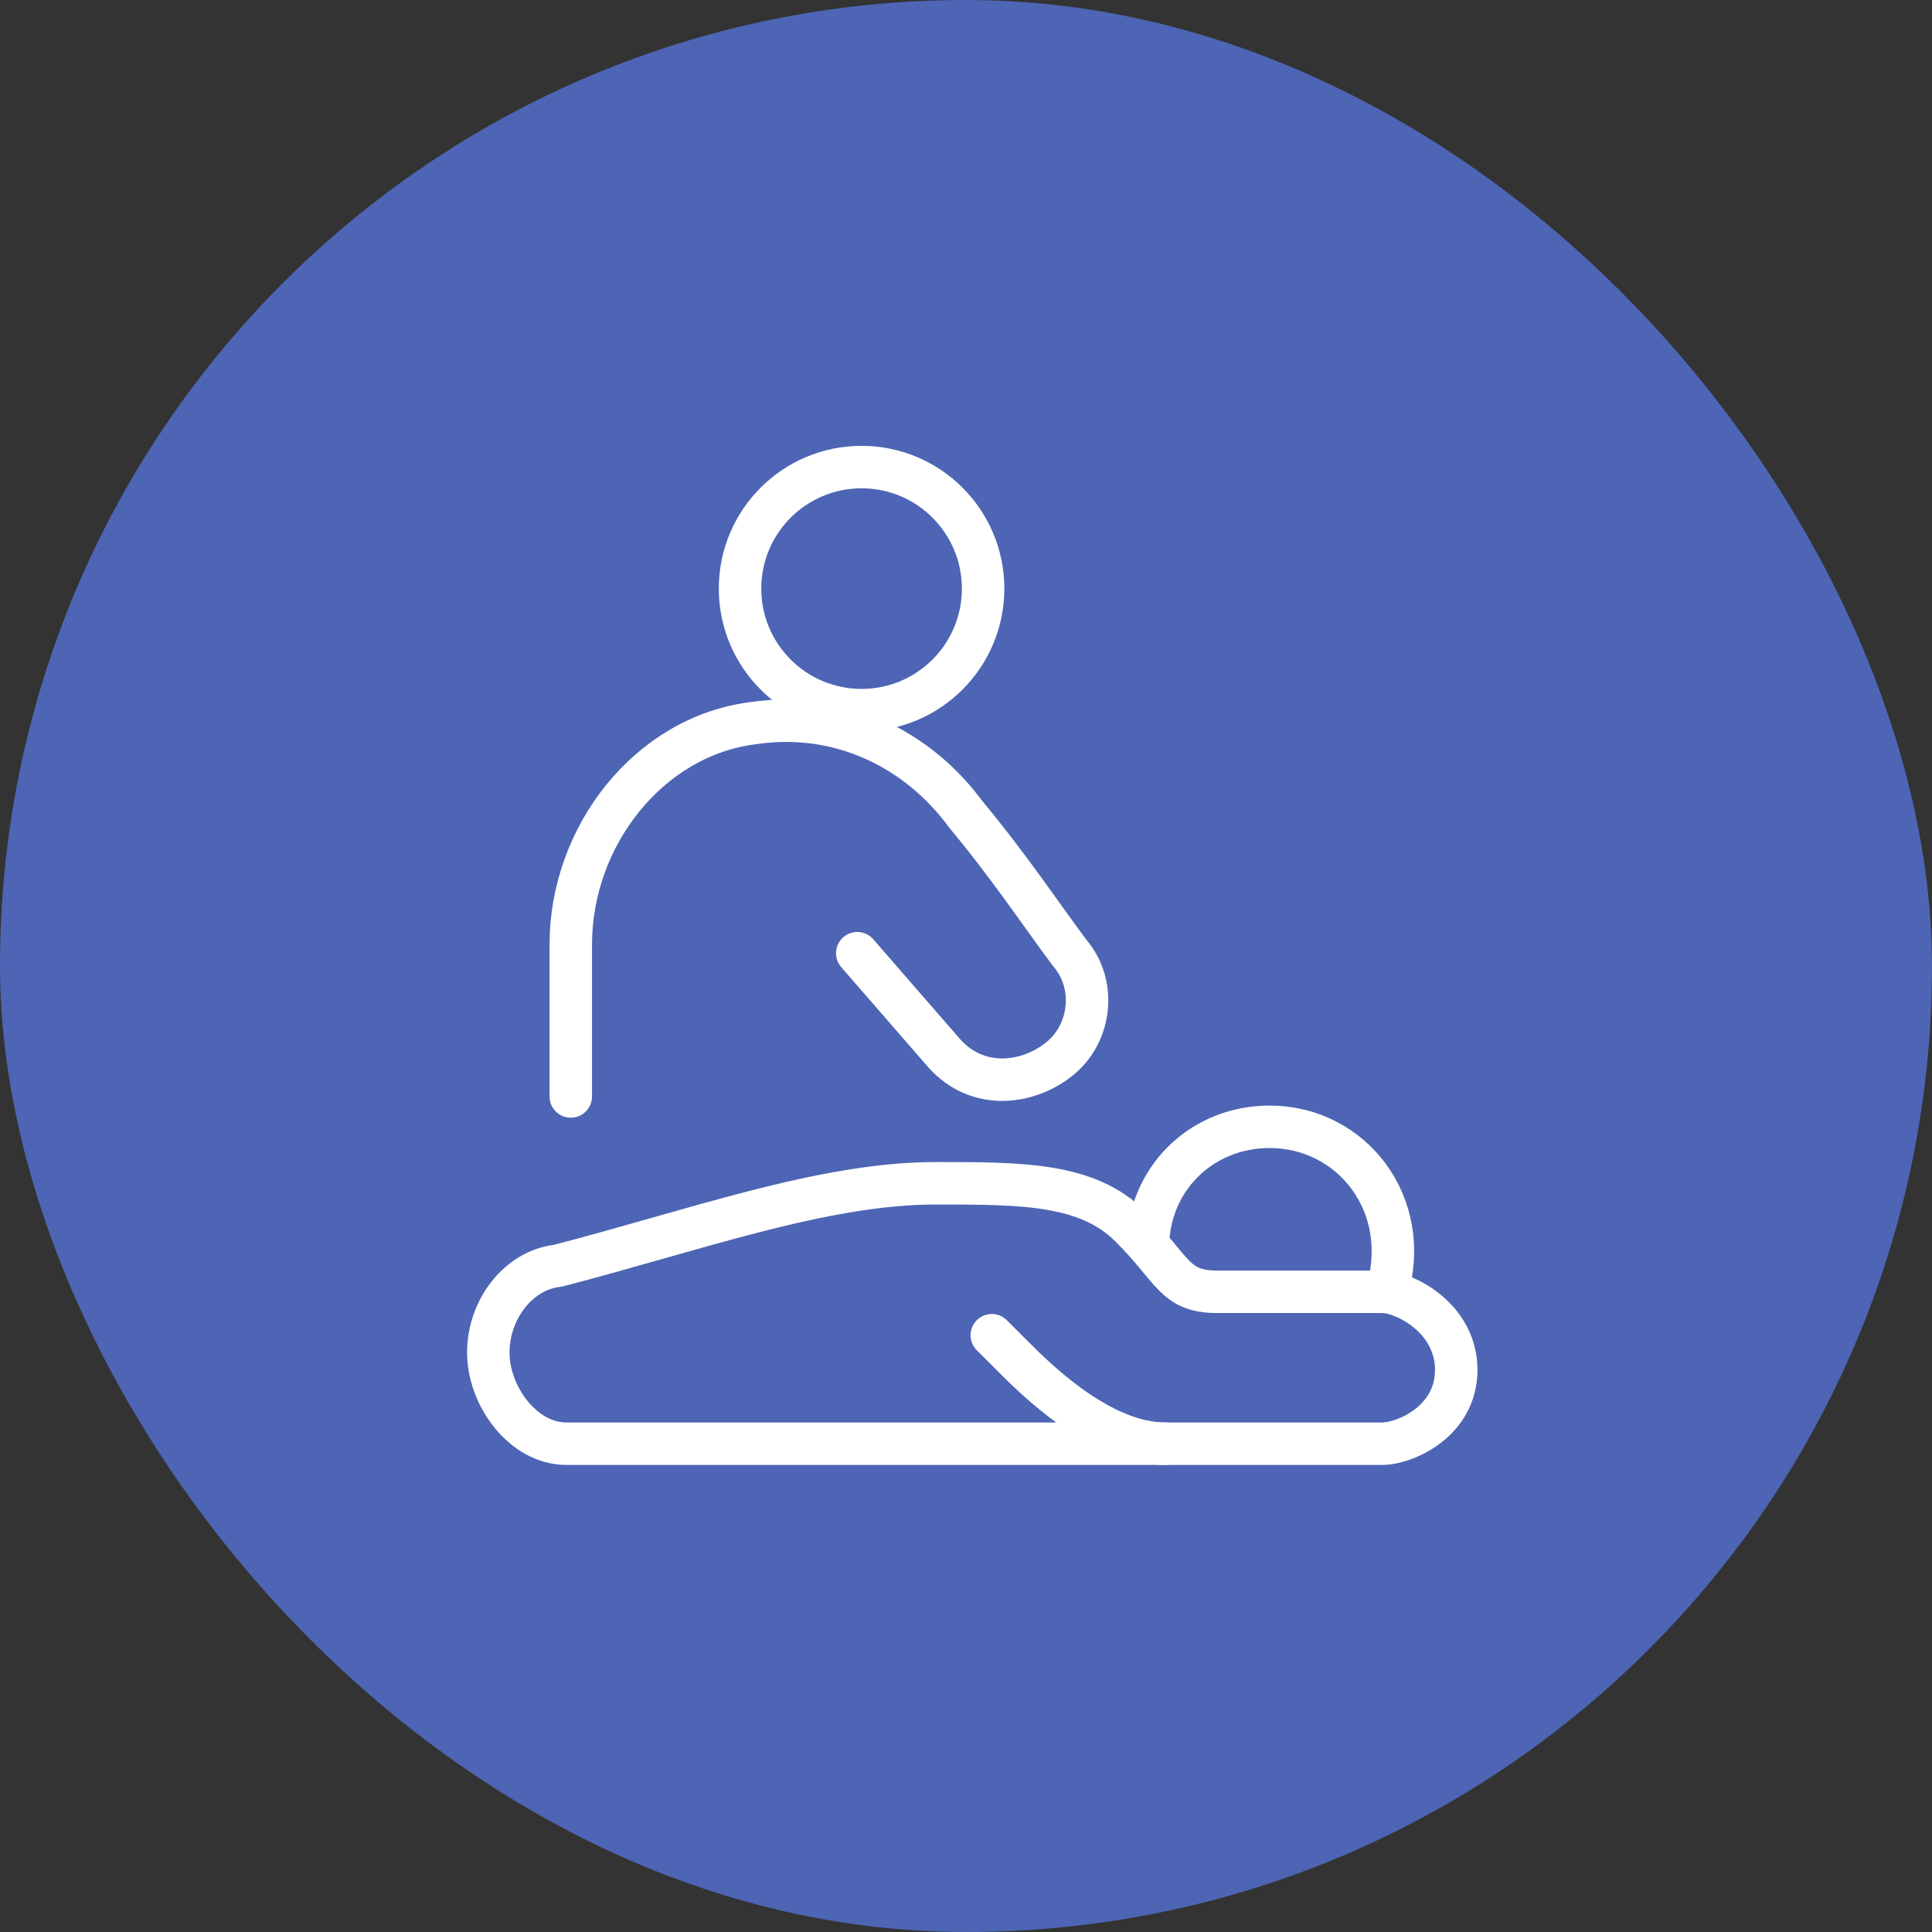 <svg width="91" height="91" viewBox="0 0 91 91" fill="none" xmlns="http://www.w3.org/2000/svg">
<rect x="0" y="0" width="91" height="91" fill="#333333" stroke="none"/>
<rect width="91" height="91" rx="45.5" fill="#4D65B4"/>
<path d="M65.321 60.843C66.547 56.754 63.685 53.074 59.801 53.074C56.734 53.074 54.281 55.323 54.076 58.39V58.617" stroke="white" stroke-width="2" stroke-miterlimit="10" stroke-linecap="round" stroke-linejoin="round"/>
<path d="M23 63.708C23 65.752 24.636 68.001 26.68 68.001H65.115C66.138 68.001 68.591 66.979 68.591 64.525C68.591 62.072 66.138 60.846 65.115 60.846H57.347C55.302 60.846 55.302 59.823 53.258 57.779C51.213 55.734 48.147 55.734 44.058 55.734C38.742 55.734 32.609 57.983 26.271 59.619C24.431 59.823 23 61.663 23 63.708Z" stroke="white" stroke-width="2" stroke-miterlimit="10" stroke-linecap="round" stroke-linejoin="round"/>
<path d="M46.715 62.891L47.737 63.913C48.759 64.935 51.826 68.002 54.893 68.002" stroke="white" stroke-width="2" stroke-miterlimit="10" stroke-linecap="round" stroke-linejoin="round"/>
<path d="M40.582 33.449C43.743 33.449 46.306 30.886 46.306 27.724C46.306 24.563 43.743 22 40.582 22C37.42 22 34.857 24.563 34.857 27.724C34.857 30.886 37.42 33.449 40.582 33.449Z" stroke="white" stroke-width="2" stroke-miterlimit="10" stroke-linecap="round" stroke-linejoin="round"/>
<path d="M26.885 51.645V44.49C26.885 39.378 30.565 34.676 35.471 34.063C39.56 33.45 43.24 35.29 45.489 38.356C47.534 40.81 49.169 43.263 50.396 44.898C51.623 46.33 51.418 48.578 49.987 49.805C48.556 51.032 46.102 51.441 44.467 49.601L40.378 44.898" stroke="white" stroke-width="2" stroke-miterlimit="10" stroke-linecap="round" stroke-linejoin="round"/>
</svg>
